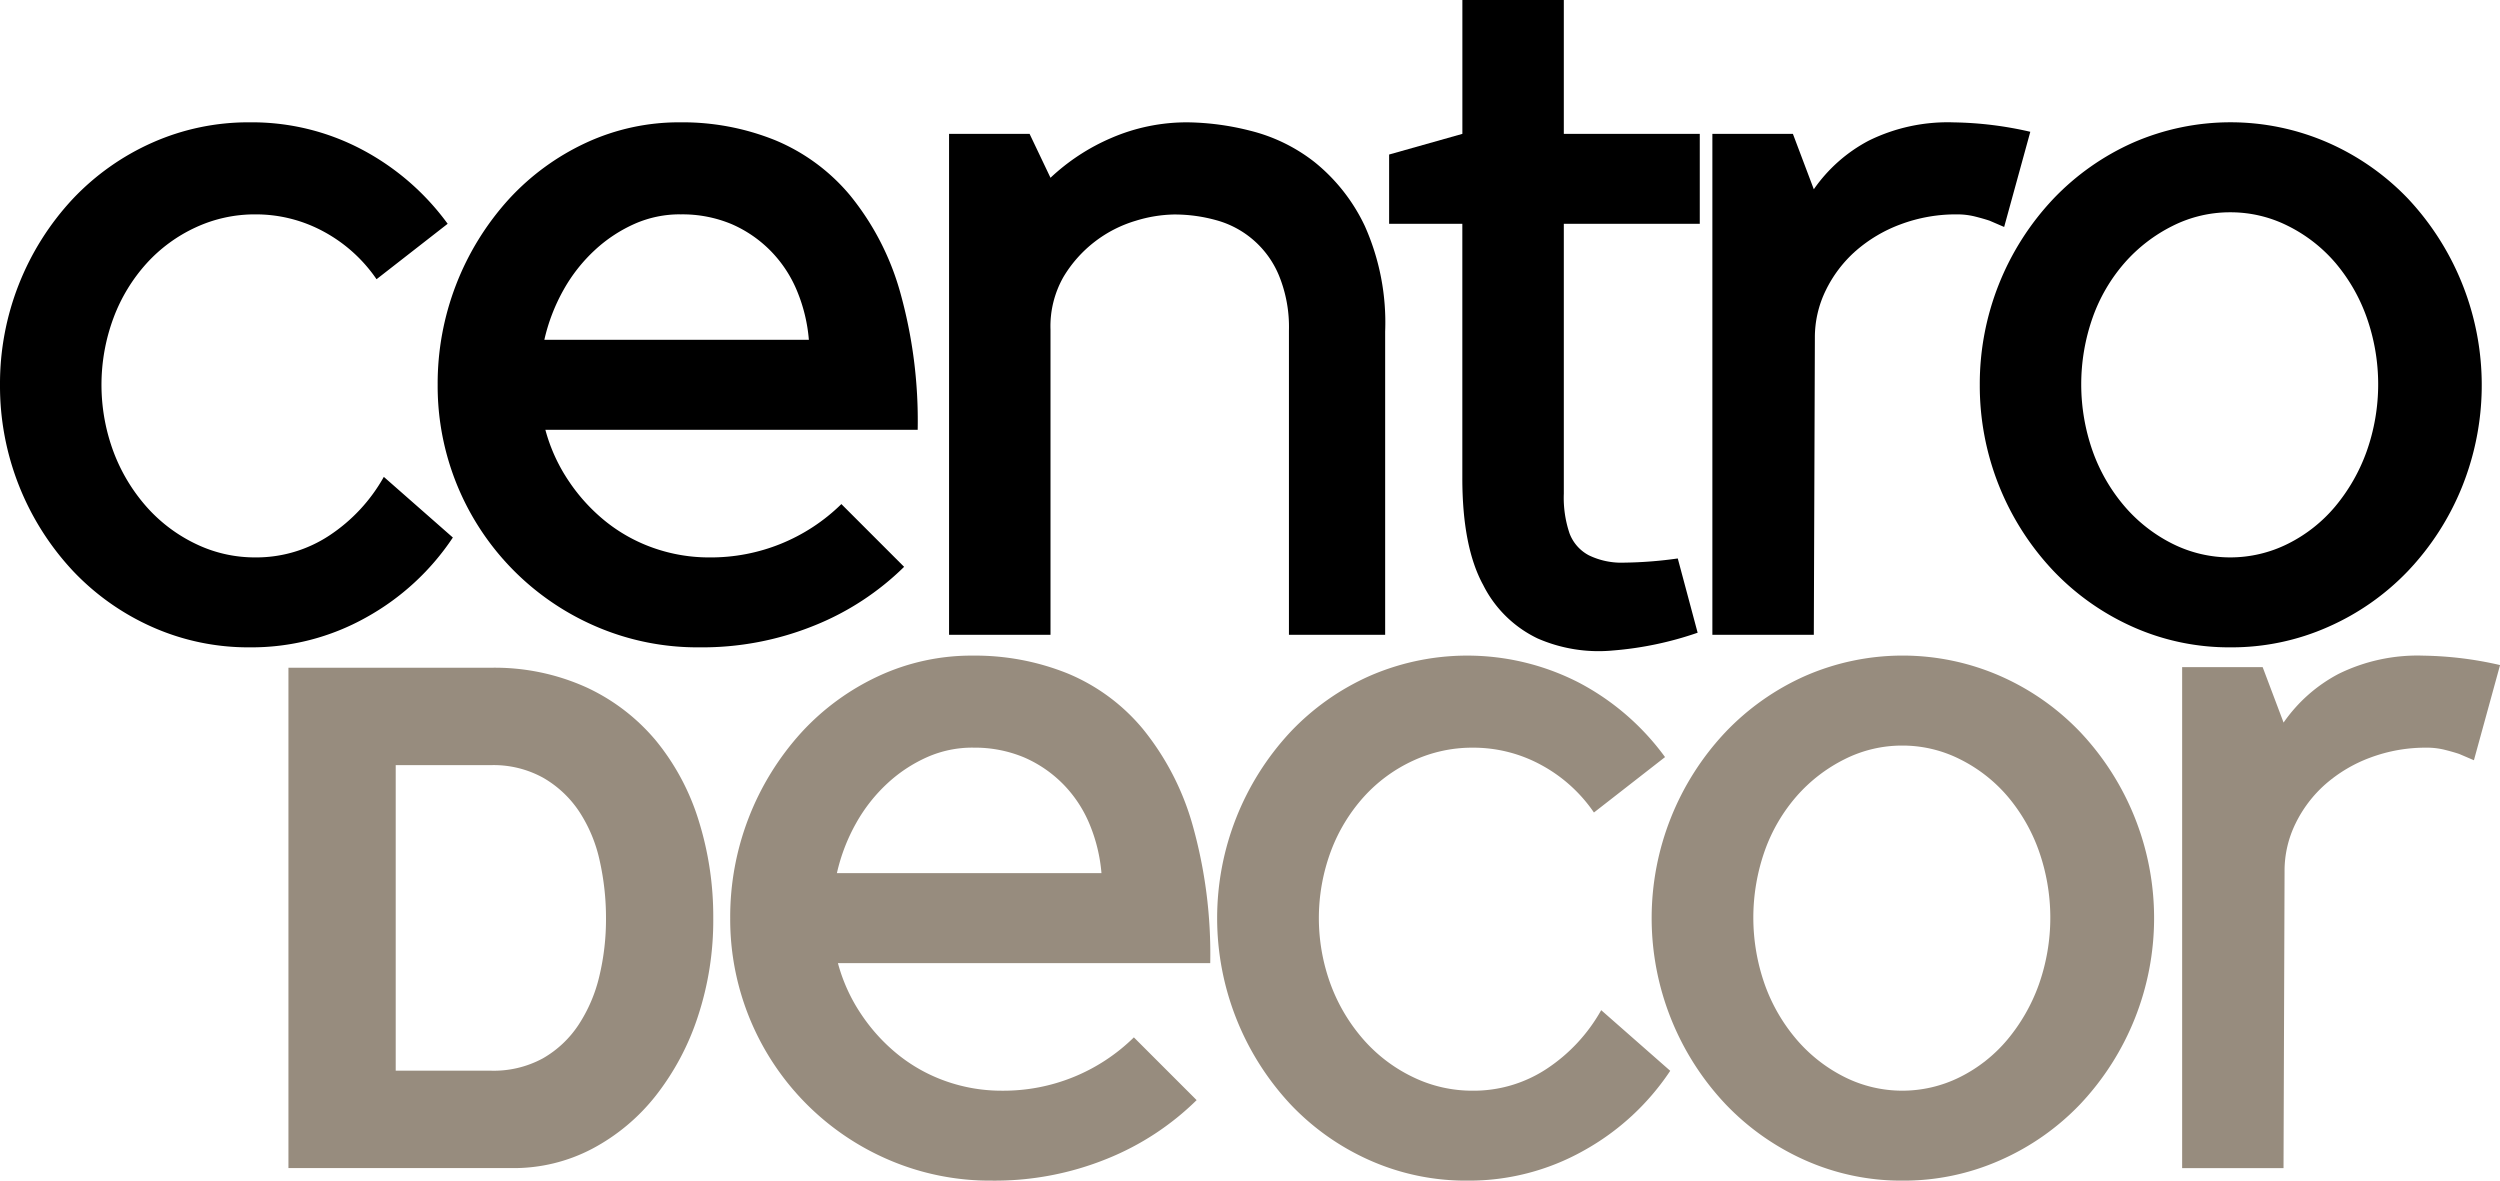 <svg viewBox="0 0 218.822 103.339" xmlns="http://www.w3.org/2000/svg"><defs><style>.cls-1{fill:#978c7e;}</style></defs><title>Asset 1</title><g data-name="Layer 2" id="Layer_2"><g data-name="TEXT ONLY" id="TEXT_ONLY"><g id="OBJECT"><path d="M21.877,56.661a20.665,20.665,0,0,1-8.559-1.785,21.628,21.628,0,0,1-6.929-4.9A23.7,23.7,0,0,1,0,33.685,23.7,23.7,0,0,1,6.389,17.392a21.662,21.662,0,0,1,6.929-4.9,20.7,20.7,0,0,1,8.559-1.785,20.574,20.574,0,0,1,9.8,2.381,21.981,21.981,0,0,1,7.506,6.5l-6.225,4.852a13.172,13.172,0,0,0-4.622-4.166,12.423,12.423,0,0,0-6-1.51,12.287,12.287,0,0,0-5.218,1.144,13.348,13.348,0,0,0-4.3,3.159,14.872,14.872,0,0,0-2.883,4.759,16.824,16.824,0,0,0,0,11.717,15.459,15.459,0,0,0,2.883,4.806,13.572,13.572,0,0,0,4.3,3.249,11.858,11.858,0,0,0,5.218,1.191,11.593,11.593,0,0,0,6.5-1.923,14.794,14.794,0,0,0,4.76-5.126l6.042,5.309a21.763,21.763,0,0,1-7.6,7A20.483,20.483,0,0,1,21.877,56.661Z"></path><path d="M61.192,56.661a22.393,22.393,0,0,1-8.925-1.785A22.9,22.9,0,0,1,38.308,33.685a24.011,24.011,0,0,1,6.27-16.293,21.362,21.362,0,0,1,6.728-4.9,19.338,19.338,0,0,1,8.238-1.785,21.665,21.665,0,0,1,8.285,1.557,17.029,17.029,0,0,1,6.59,4.851,23.391,23.391,0,0,1,4.348,8.376,41.707,41.707,0,0,1,1.557,12.129H47.736a14.94,14.94,0,0,0,2.014,4.439A15.788,15.788,0,0,0,53,45.631a14.193,14.193,0,0,0,4.211,2.335,14.614,14.614,0,0,0,4.9.824,16.287,16.287,0,0,0,11.533-4.669l5.492,5.493a23.874,23.874,0,0,1-7.826,5.125A26.1,26.1,0,0,1,61.192,56.661Zm-1.648-37.9a9.775,9.775,0,0,0-3.981.824,12.714,12.714,0,0,0-3.479,2.288,14.138,14.138,0,0,0-2.746,3.478,16.22,16.22,0,0,0-1.693,4.394H70.8a14.192,14.192,0,0,0-1.007-4.21,10.978,10.978,0,0,0-2.289-3.524,10.853,10.853,0,0,0-3.433-2.38A11.112,11.112,0,0,0,59.544,18.765Z"></path><path d="M91.949,55.563H83.07V11.717h7.048l1.831,3.844a18.218,18.218,0,0,1,5.309-3.479,16.611,16.611,0,0,1,6.774-1.373,23.206,23.206,0,0,1,5.4.733,14.92,14.92,0,0,1,5.63,2.746,15.851,15.851,0,0,1,4.394,5.584,20.7,20.7,0,0,1,1.785,9.245V55.563h-8.422V28.925a11.883,11.883,0,0,0-.869-4.8,8.3,8.3,0,0,0-5.492-4.851,13.624,13.624,0,0,0-3.708-.5,12.055,12.055,0,0,0-3.341.549,11.031,11.031,0,0,0-6.316,4.9,8.72,8.72,0,0,0-1.144,4.623Z"></path><path d="M141.177,56.936a13.325,13.325,0,0,1-6.59-1.053,10.305,10.305,0,0,1-4.76-4.668q-1.833-3.341-1.831-9.382V19.589h-6.408V13.526L128,11.717V0h8.879V11.717h11.9v7.872h-11.9V43.206a9.745,9.745,0,0,0,.5,3.478,3.6,3.6,0,0,0,1.693,1.922,6.544,6.544,0,0,0,3.112.641,36.23,36.23,0,0,0,4.669-.366l1.739,6.5A29.823,29.823,0,0,1,141.177,56.936Z"></path><path d="M174.14,19.314c-.367-.122-.794-.243-1.282-.366a6.454,6.454,0,0,0-1.556-.183,13.788,13.788,0,0,0-4.943.87,12.614,12.614,0,0,0-3.936,2.334,11.03,11.03,0,0,0-2.609,3.433,9.361,9.361,0,0,0-.961,4.164l-.092,26h-8.879V11.717h7.048l1.831,4.851a13.511,13.511,0,0,1,4.806-4.256,15.618,15.618,0,0,1,7.46-1.6,31.59,31.59,0,0,1,6.683.824l-2.289,8.33Z"></path><path d="M195.257,56.661a20.658,20.658,0,0,1-8.559-1.785,21.923,21.923,0,0,1-6.957-4.9,23.591,23.591,0,0,1-6.453-16.294,23.6,23.6,0,0,1,6.453-16.293,21.958,21.958,0,0,1,6.957-4.9,21.3,21.3,0,0,1,17.072,0,21.838,21.838,0,0,1,7,4.9,23.861,23.861,0,0,1,4.714,25.265,23.416,23.416,0,0,1-4.714,7.322,21.8,21.8,0,0,1-7,4.9A20.773,20.773,0,0,1,195.257,56.661Zm-.046-38.079a11.161,11.161,0,0,0-5.052,1.194,13.74,13.74,0,0,0-4.181,3.214,14.779,14.779,0,0,0-2.8,4.774,17.6,17.6,0,0,0,0,11.753,15.344,15.344,0,0,0,2.8,4.82,13.443,13.443,0,0,0,4.181,3.259,11.285,11.285,0,0,0,10.1,0,12.935,12.935,0,0,0,4.133-3.259,15.859,15.859,0,0,0,2.756-4.82,17.584,17.584,0,0,0,0-11.753A15.26,15.26,0,0,0,204.4,22.99a13.209,13.209,0,0,0-4.133-3.214A11.161,11.161,0,0,0,195.211,18.582Z"></path><path d="M42.942,58.447a19.461,19.461,0,0,1,8.415,1.73,17.478,17.478,0,0,1,6.093,4.694,20.616,20.616,0,0,1,3.713,6.98,28.153,28.153,0,0,1,1.268,8.523A26.844,26.844,0,0,1,61.1,88.93a22.554,22.554,0,0,1-3.681,6.948,17.459,17.459,0,0,1-5.568,4.664,14.741,14.741,0,0,1-6.991,1.7H25.247V58.447Zm.033,35.269a9,9,0,0,0,4.539-1.078,9.229,9.229,0,0,0,3.119-2.926,13.249,13.249,0,0,0,1.823-4.253,21.293,21.293,0,0,0,.586-5.053,22.826,22.826,0,0,0-.555-5.085A12.759,12.759,0,0,0,50.7,71.039a9.422,9.422,0,0,0-3.15-2.958,8.974,8.974,0,0,0-4.57-1.11H34.636V93.716Z" class="cls-1"></path><path d="M86.8,103.339a22.411,22.411,0,0,1-8.925-1.785A22.9,22.9,0,0,1,63.914,80.363a24.006,24.006,0,0,1,6.27-16.293,21.331,21.331,0,0,1,6.728-4.9,19.323,19.323,0,0,1,8.238-1.785,21.665,21.665,0,0,1,8.285,1.556,17.041,17.041,0,0,1,6.59,4.852,23.382,23.382,0,0,1,4.348,8.376A41.7,41.7,0,0,1,105.93,84.3H73.342a14.909,14.909,0,0,0,2.014,4.44,15.788,15.788,0,0,0,3.249,3.57,14.213,14.213,0,0,0,4.211,2.334,14.612,14.612,0,0,0,4.9.824A16.275,16.275,0,0,0,99.247,90.8l5.492,5.493a23.9,23.9,0,0,1-7.826,5.126A26.1,26.1,0,0,1,86.8,103.339Zm-1.648-37.9a9.771,9.771,0,0,0-3.981.824,12.71,12.71,0,0,0-3.479,2.287,14.144,14.144,0,0,0-2.746,3.479,16.162,16.162,0,0,0-1.693,4.394H96.41A14.2,14.2,0,0,0,95.4,72.216a10.989,10.989,0,0,0-2.289-3.524,10.853,10.853,0,0,0-3.433-2.38A11.132,11.132,0,0,0,85.15,65.443Z" class="cls-1"></path><path d="M128.439,103.339a20.681,20.681,0,0,1-8.559-1.785,21.622,21.622,0,0,1-6.93-4.9,23.9,23.9,0,0,1,0-32.587,21.624,21.624,0,0,1,6.93-4.9,21.374,21.374,0,0,1,18.353.6,21.975,21.975,0,0,1,7.506,6.5l-6.224,4.851a13.154,13.154,0,0,0-4.623-4.165,12.409,12.409,0,0,0-6-1.51,12.271,12.271,0,0,0-5.217,1.144,13.32,13.32,0,0,0-4.3,3.158,14.908,14.908,0,0,0-2.884,4.76,16.821,16.821,0,0,0,0,11.716,15.486,15.486,0,0,0,2.884,4.807,13.558,13.558,0,0,0,4.3,3.248,11.857,11.857,0,0,0,5.217,1.191,11.594,11.594,0,0,0,6.5-1.923,14.792,14.792,0,0,0,4.759-5.126l6.042,5.309a21.741,21.741,0,0,1-7.6,7A20.489,20.489,0,0,1,128.439,103.339Z" class="cls-1"></path><path d="M166.554,103.339A20.673,20.673,0,0,1,158,101.554a21.923,21.923,0,0,1-6.957-4.9,23.736,23.736,0,0,1,0-32.587,21.926,21.926,0,0,1,6.957-4.9,21.3,21.3,0,0,1,17.071,0,21.812,21.812,0,0,1,7,4.9,23.74,23.74,0,0,1,0,32.587,21.809,21.809,0,0,1-7,4.9A20.782,20.782,0,0,1,166.554,103.339Zm-.046-38.08a11.17,11.17,0,0,0-5.051,1.194,13.747,13.747,0,0,0-4.181,3.215,14.789,14.789,0,0,0-2.8,4.774,17.617,17.617,0,0,0,0,11.753,15.349,15.349,0,0,0,2.8,4.819,13.449,13.449,0,0,0,4.181,3.26,11.291,11.291,0,0,0,10.1,0,12.945,12.945,0,0,0,4.134-3.26A15.842,15.842,0,0,0,178.45,86.2a17.584,17.584,0,0,0,0-11.753,15.249,15.249,0,0,0-2.756-4.774,13.219,13.219,0,0,0-4.134-3.215A11.171,11.171,0,0,0,166.508,65.259Z" class="cls-1"></path><path d="M215.252,65.992c-.366-.122-.794-.243-1.281-.366a6.413,6.413,0,0,0-1.557-.183,13.813,13.813,0,0,0-4.943.869,12.617,12.617,0,0,0-3.935,2.334,11.015,11.015,0,0,0-2.609,3.433,9.369,9.369,0,0,0-.962,4.165l-.091,26H191V58.394h7.048l1.831,4.852a13.51,13.51,0,0,1,4.805-4.257,15.62,15.62,0,0,1,7.461-1.6,31.589,31.589,0,0,1,6.682.824l-2.288,8.33Z" class="cls-1"></path></g></g></g></svg>